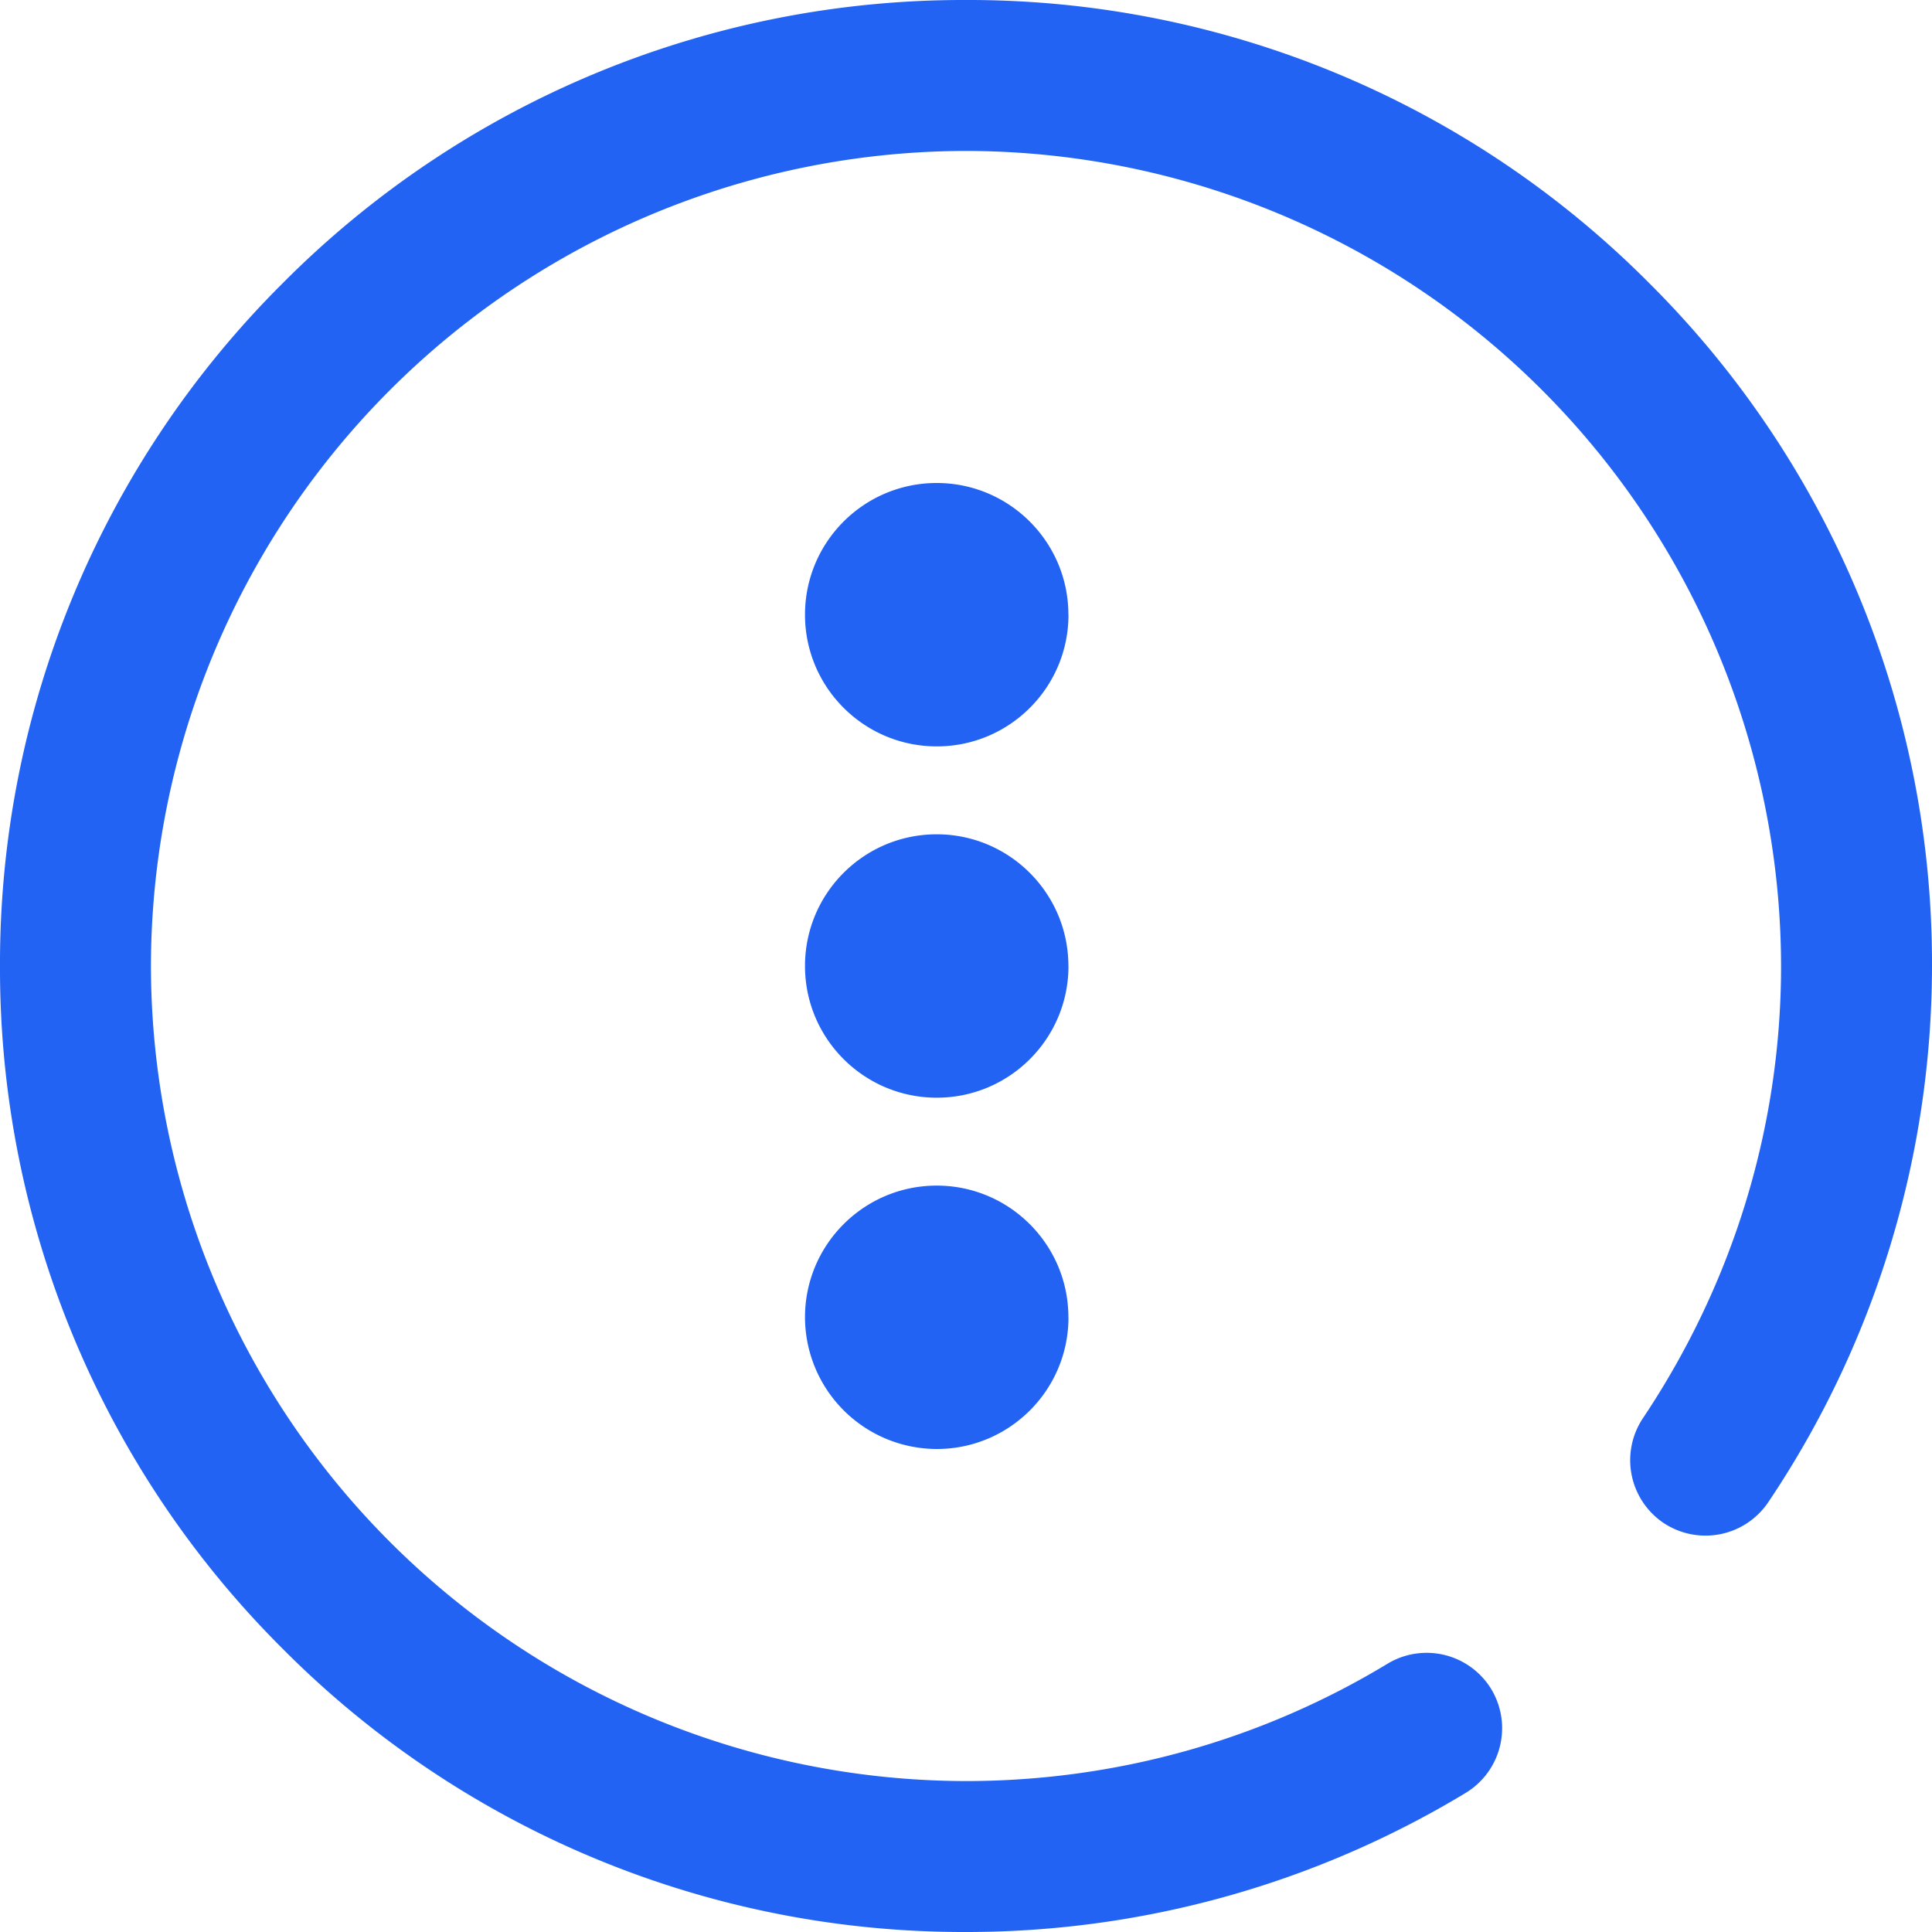 <svg xmlns="http://www.w3.org/2000/svg" width="24" height="24" fill="none" xmlns:v="https://vecta.io/nano"><g clip-path="url(#A)" fill="#2263f3"><path d="M18.209 22.271a.94.94 0 0 0 .316-1.288.94.94 0 0 0-1.288-.316c-1.575.954-3.386 1.458-5.238 1.458A10.14 10.14 0 0 1 1.875 12 10.14 10.14 0 0 1 12 1.875 10.14 10.14 0 0 1 22.125 12c0 1.996-.594 3.94-1.717 5.619a.94.94 0 0 0 .258 1.3.94.94 0 0 0 1.3-.258A11.95 11.95 0 0 0 24 12a11.92 11.92 0 0 0-3.515-8.485A11.92 11.92 0 0 0 12 0a11.92 11.92 0 0 0-8.485 3.515A11.92 11.92 0 0 0 0 12a11.92 11.92 0 0 0 3.515 8.485A11.92 11.92 0 0 0 12 24a11.98 11.98 0 0 0 6.209-1.729zM13.273 7.636c0 .904-.733 1.636-1.636 1.636S10 8.54 10 7.636 10.733 6 11.636 6s1.636.733 1.636 1.636zm0 4.364c0 .904-.733 1.636-1.636 1.636S10 12.904 10 12s.733-1.636 1.636-1.636 1.636.733 1.636 1.636zm0 4.364c0 .904-.733 1.636-1.636 1.636A1.64 1.64 0 0 1 10 16.364c0-.903.733-1.636 1.636-1.636s1.636.733 1.636 1.636z"/></g><defs><clipPath id="A"><path fill="#fff" d="M0 0h24v24H0z"/></clipPath></defs></svg>